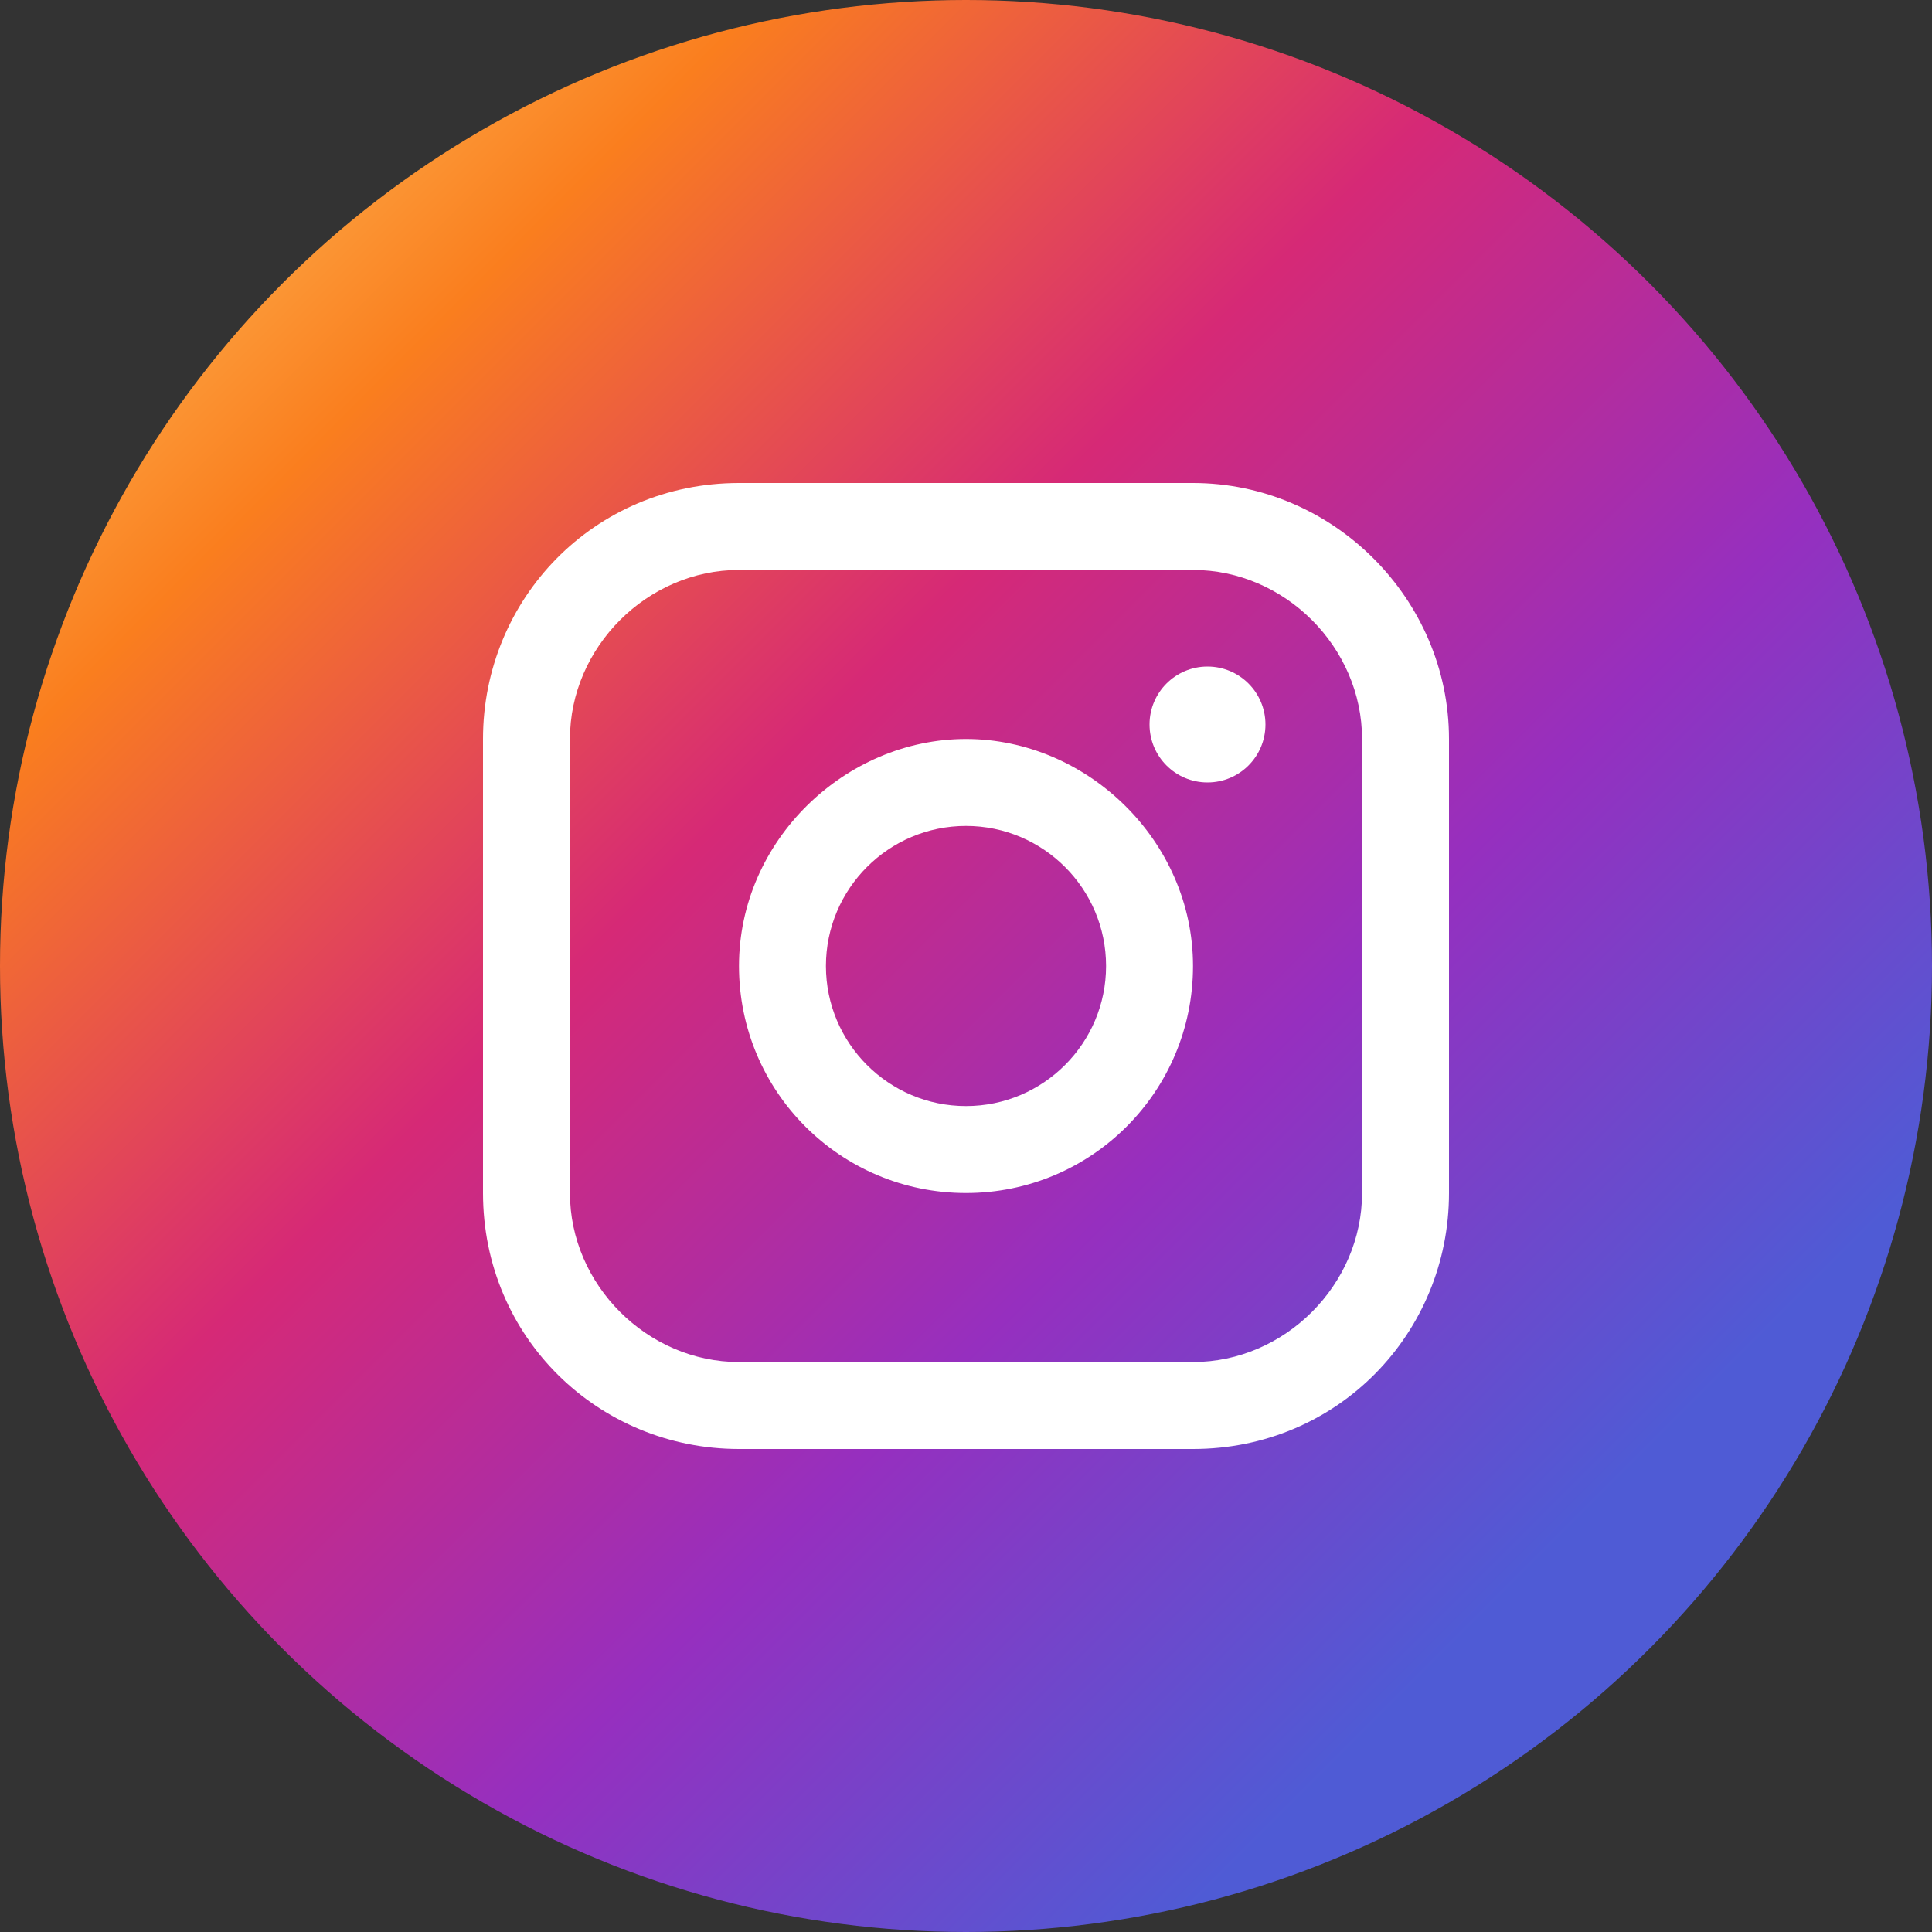 <svg xmlns="http://www.w3.org/2000/svg" viewBox="0 0 40 40">
  <rect x="0" y="0" width="40" height="40" fill="#333333" stroke="none"/>
  <defs>
    <linearGradient id="instagram-gradient" x1="0" y1="0" x2="1" y2="1">
      <stop offset="0%" stop-color="#feda75"/>
      <stop offset="20%" stop-color="#fa7e1e"/>
      <stop offset="40%" stop-color="#d62976"/>
      <stop offset="60%" stop-color="#962fbf"/>
      <stop offset="80%" stop-color="#4f5bd5"/>
    </linearGradient>
  </defs>
  <circle cx="20" cy="20" r="20" fill="url(#instagram-gradient)"/>
  <g fill="#ffffff">
    <path d="M24.7,10h-9.4c-3,0-5.3,2.4-5.3,5.3v9.4c0,3,2.4,5.3,5.3,5.3h9.4c3,0,5.3-2.4,5.3-5.3v-9.4C30,12.4,27.6,10,24.7,10z M28.2,24.7c0,1.9-1.6,3.5-3.5,3.5h-9.4c-1.9,0-3.5-1.6-3.5-3.5v-9.4c0-1.9,1.6-3.5,3.5-3.5h9.4c1.9,0,3.5,1.6,3.5,3.5V24.7z"/>
    <path d="M20,15.3c-2.5,0-4.7,2.1-4.7,4.7s2.1,4.7,4.7,4.7s4.7-2.1,4.7-4.7S22.5,15.3,20,15.3z M20,22.9c-1.6,0-2.9-1.3-2.9-2.9s1.3-2.9,2.9-2.9s2.9,1.3,2.9,2.9S21.6,22.9,20,22.9z"/>
    <circle cx="25" cy="15" r="1.2"/>
  </g>
</svg>